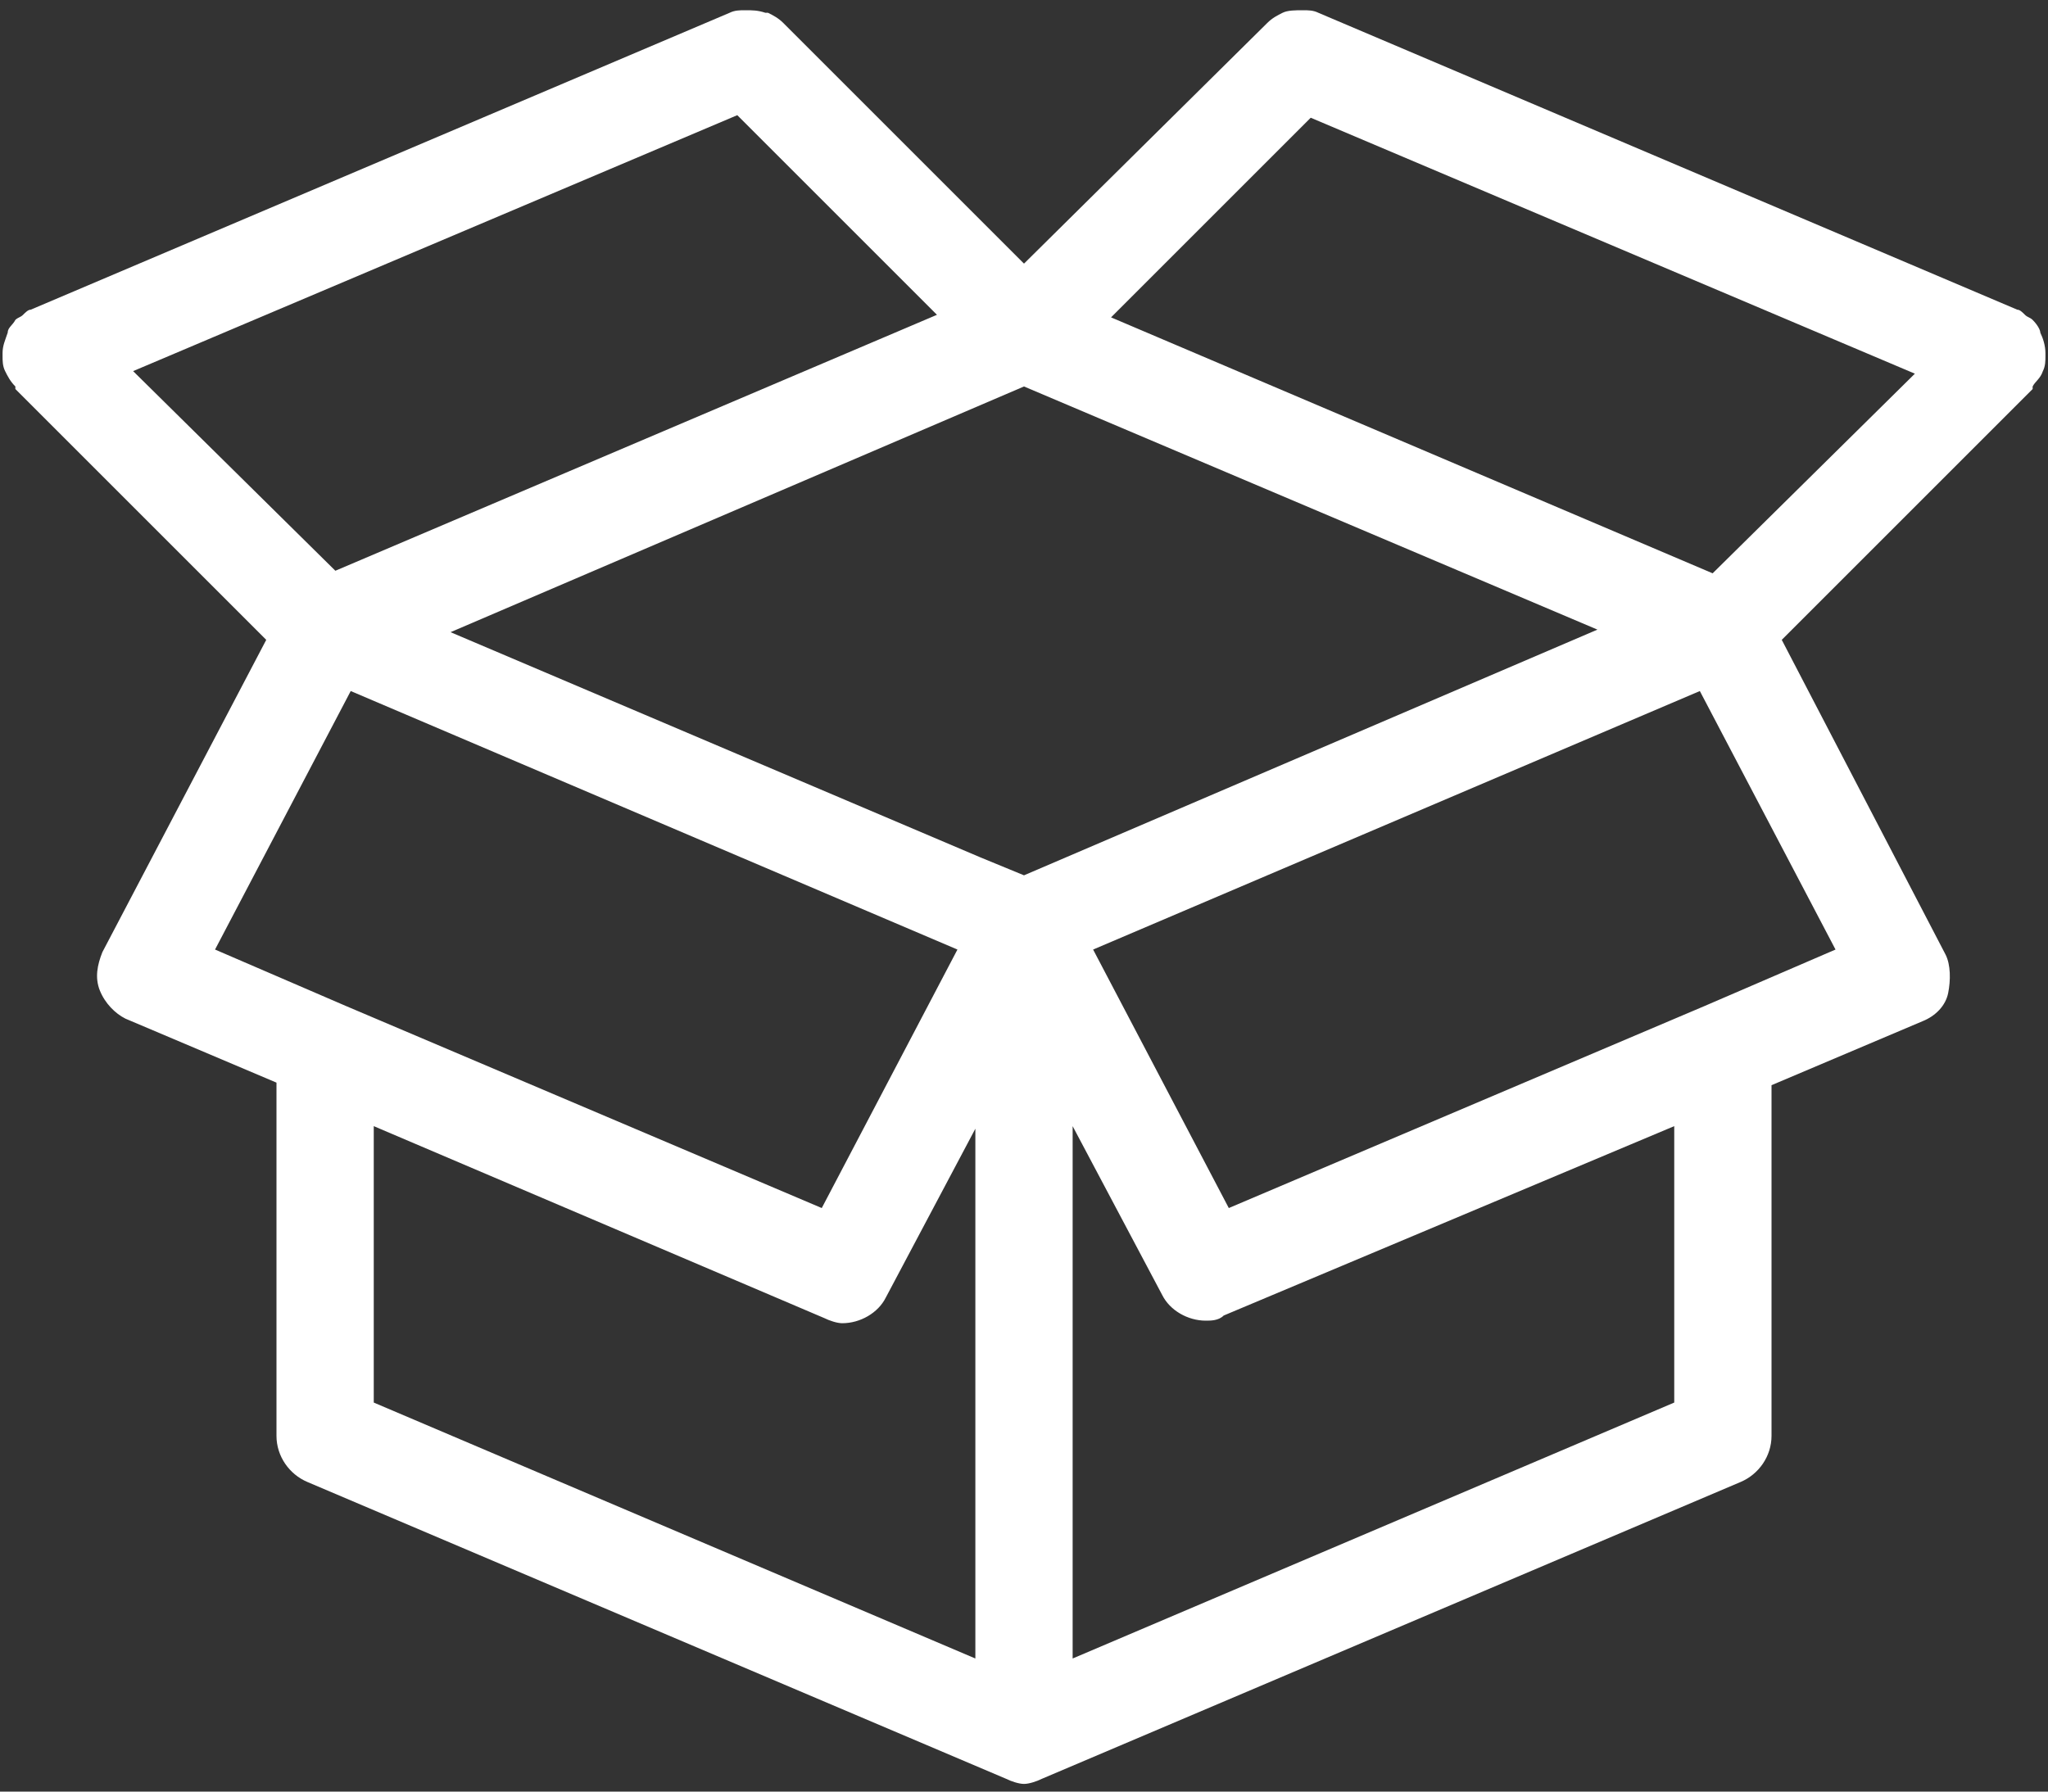 <svg width="80" height="70" viewBox="0 0 80 70" fill="none" xmlns="http://www.w3.org/2000/svg">
<rect x="0" y="0" width="80" height="70" fill="#333333" stroke="none"/>
<path d="M79.4 12.5C79.3 12.4 79.2 12.4 79.1 12.3C79 12.2 78.9 12.1 78.8 12.1L51.5 0.5C51.3 0.4 51.1 0.4 50.9 0.4C50.6 0.4 50.3 0.4 50.1 0.5C49.9 0.6 49.7 0.7 49.5 0.9L40 10.3L30.6 0.9C30.4 0.7 30.2 0.6 30 0.5C30 0.5 30 0.5 29.9 0.5C29.6 0.4 29.4 0.4 29.1 0.4C28.9 0.4 28.7 0.4 28.5 0.5L1.2 12.1C1.1 12.1 1 12.2 0.9 12.3C0.8 12.4 0.7 12.4 0.6 12.5C0.5 12.7 0.3 12.8 0.3 13C0.2 13.3 0.1 13.5 0.1 13.8V13.9C0.1 14.1 0.1 14.3 0.2 14.5C0.3 14.7 0.4 14.9 0.6 15.1C0.6 15.1 0.6 15.1 0.6 15.2L10.4 25L4 37.2C3.8 37.7 3.7 38.2 3.9 38.7C4.1 39.2 4.5 39.6 4.9 39.8L10.8 42.3V56.1C10.8 56.9 11.3 57.6 12 57.9L39.3 69.5C39.5 69.6 39.8 69.7 40 69.7C40.2 69.7 40.5 69.6 40.7 69.5L68 57.9C68.7 57.6 69.2 56.9 69.2 56.1V42.4L75.1 39.9C75.6 39.7 76 39.3 76.1 38.8C76.2 38.3 76.2 37.7 76 37.3L69.6 25L79.4 15.2C79.4 15.2 79.4 15.2 79.4 15.1C79.5 14.9 79.7 14.8 79.8 14.5C79.9 14.3 79.9 14.1 79.9 13.9V13.8C79.9 13.5 79.8 13.2 79.7 13C79.7 12.9 79.6 12.7 79.4 12.5ZM5.2 14.5L28.8 4.5L36.6 12.3L13.1 22.3L5.2 14.5ZM13.5 39.3L8.4 37.1L13.7 27L37.4 37.1L32.1 47.2L13.5 39.3ZM38.1 64.8L14.6 54.8V44L32.2 51.5C32.4 51.6 32.7 51.7 32.9 51.7C33.6 51.7 34.3 51.3 34.6 50.7L38.1 44.1V64.8ZM40 34.2L38.3 33.5L17.6 24.7L40 15.1L62.4 24.6L40 34.2ZM65.4 54.8L41.9 64.8V44L45.4 50.6C45.7 51.2 46.4 51.6 47.1 51.6C47.3 51.6 47.6 51.6 47.8 51.4L65.4 44V54.8ZM71.7 37.1L66.6 39.3L48 47.2L42.7 37.1L66.4 27L71.7 37.1ZM66.9 22.4L43.4 12.4L51.2 4.6L74.8 14.6L66.9 22.4Z" fill="white"/>
</svg>

